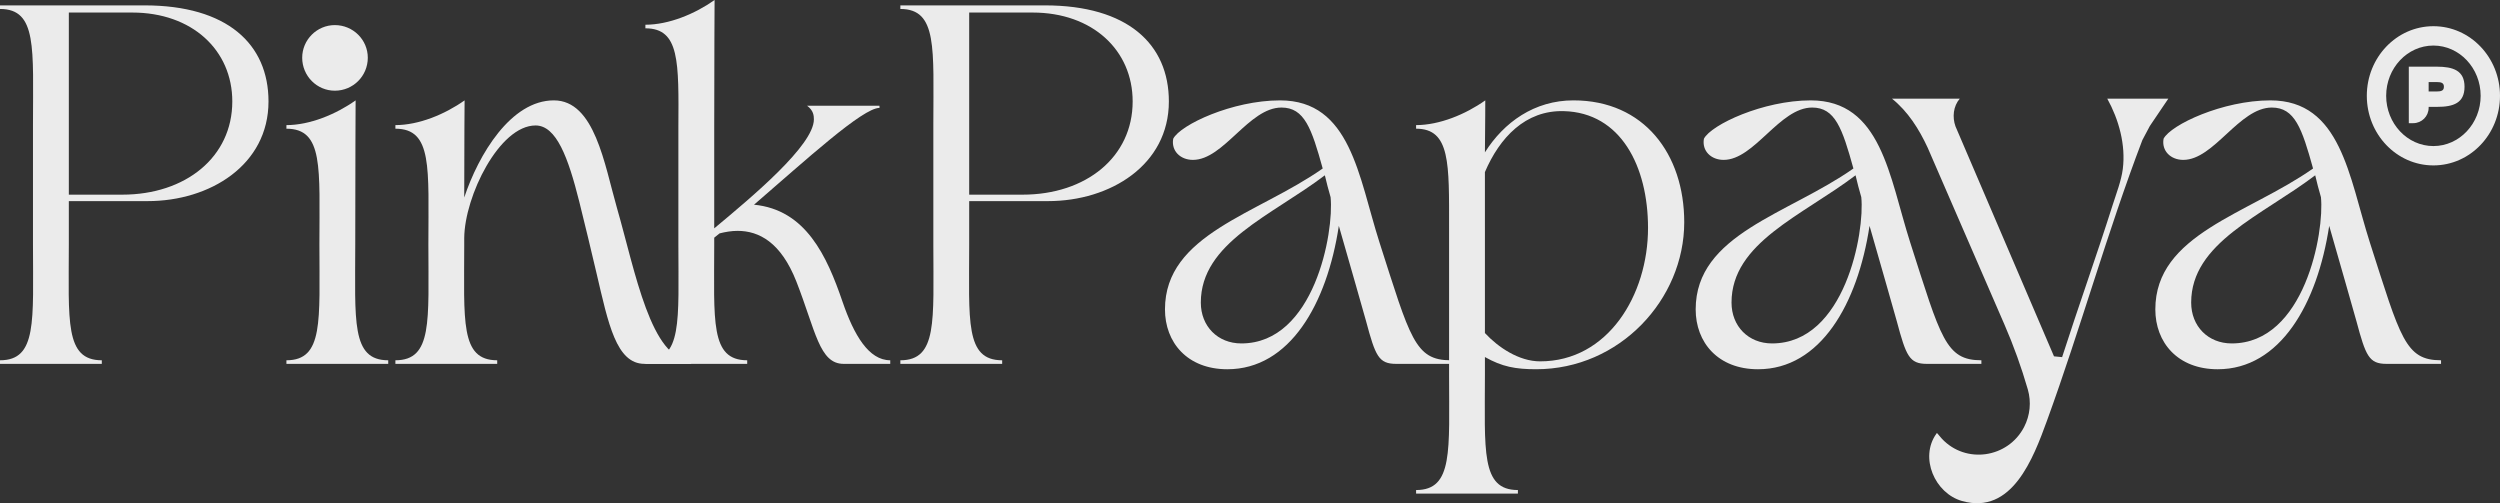 <?xml version="1.0" encoding="UTF-8"?><svg id="Capa_2" xmlns="http://www.w3.org/2000/svg" viewBox="0 0 1478.491 297.605"><rect x="0" y="0" width="1478.491" height="297.605" fill="#333333" stroke="none"/><g id="Capa_1-2"><path d="M85.439,3.18c48.974,0,73.355,22.897,73.355,56.818,0,37.525-34.557,58.938-71.447,58.938h-46.642v25.653c0,45.158-2.543,68.478,19.505,68.478v2.12H0v-2.12c22.049,0,19.505-23.321,19.505-68.478v-70.811C19.505,28.621,22.049,5.3,0,5.3v-2.12h85.439ZM40.706,7.42v107.7h31.59c37.526,0,65.086-22.261,65.086-55.122,0-30.317-23.744-52.578-59.15-52.578h-37.526Z" fill="#ebebeb"/><path d="M169.391,73.991c13.781,0,29.257-6.361,40.918-14.629,0,0-.212,40.069-.212,85.227s-2.544,68.478,19.505,68.478v2.12h-60.21v-2.12c22.049,0,19.505-23.321,19.505-68.478s2.544-68.478-19.505-68.478v-2.12ZM178.719,34.133c0-10.6,8.693-19.293,19.293-19.293,10.813,0,19.505,8.692,19.505,19.293,0,10.812-8.692,19.505-19.505,19.505-10.6,0-19.293-8.692-19.293-19.505Z" fill="#ebebeb"/><path d="M233.84,76.111v-2.12c13.781,0,29.257-6.361,40.918-14.629,0,0-.212,24.805-.212,57.454,8.481-25.441,27.561-57.454,53.002-57.454,24.168,0,29.893,37.737,37.313,63.602,10.813,37.525,20.141,90.103,43.886,90.103v2.12h-27.561c-16.748,0-21.413-23.745-28.409-53.638-2.969-12.721-6.997-29.469-10.177-42.189-6.573-26.289-13.569-45.158-25.865-45.158-21.413,0-41.977,41.766-42.189,66.571v3.816c0,45.158-2.544,68.478,19.505,68.478v2.12h-60.21v-2.12c22.049,0,19.505-23.321,19.505-68.478s2.544-68.478-19.505-68.478Z" fill="#ebebeb"/><path d="M381.686,16.749v-2.12c13.781,0,29.257-6.36,40.918-14.629,0,0-.212,34.133-.212,74.839v60.21c22.685-18.869,58.939-49.186,58.939-64.451,0-2.12-.212-5.3-4.028-8.056h42.825v1.272c-9.964,0-43.461,30.741-74.202,57.242,30.529,2.968,43.038,30.105,52.366,57.454,6.784,19.717,15.477,34.557,28.197,34.557v2.12h-27.561c-14.416,0-16.536-19.505-27.985-48.762-9.116-23.109-22.049-29.893-34.769-29.893-3.604,0-7.208.636-10.601,1.484-1.06.848-2.12,1.696-3.18,2.544v4.028c0,45.158-2.544,68.478,19.505,68.478v2.12h-60.21v-2.12c22.049,0,19.505-23.321,19.505-68.478v-69.115c.212-38.798.847-58.726-19.505-58.726Z" fill="#ebebeb"/><path d="M617.909,3.18c48.974,0,73.355,22.897,73.355,56.818,0,37.525-34.557,58.938-71.447,58.938h-46.642v25.653c0,45.158-2.543,68.478,19.505,68.478v2.12h-60.21v-2.12c22.049,0,19.505-23.321,19.505-68.478v-70.811c0-45.158,2.544-68.478-19.505-68.478v-2.12h85.439ZM573.175,7.42v107.7h31.59c37.526,0,65.086-22.261,65.086-55.122,0-30.317-23.744-52.578-59.15-52.578h-37.526Z" fill="#ebebeb"/><path d="M782.243,99.644c-6.573-23.745-10.813-36.041-24.382-36.041-19.293,0-34.133,30.953-52.366,30.953-7.42,0-12.932-5.3-11.66-12.508,4.24-8.268,34.981-22.685,63.179-22.685,41.765,0,46.43,45.158,58.726,83.743,18.233,56.819,20.989,69.963,42.19,69.963v2.12h-32.226c-10.388,0-12.296-4.664-17.809-25.229-1.484-5.512-9.752-34.133-16.112-56.394-6.997,46.218-29.045,84.804-65.935,84.804-23.745,0-36.889-15.901-36.889-35.406,0-44.522,54.698-56.182,93.284-83.319ZM710.16,178.935c0,13.993,9.965,24.169,23.956,24.169,43.25,0,54.91-65.935,52.79-86.499-1.272-4.24-2.332-8.481-3.392-12.933-31.59,23.957-73.355,39.858-73.355,75.263Z" fill="#ebebeb"/><path d="M837.471,76.111v-2.12c13.781,0,29.257-6.361,40.918-14.629,0,0,0,12.084-.212,30.741,11.236-17.809,29.257-30.741,52.366-30.741,41.765,0,65.51,31.801,65.51,72.082,0,45.582-38.161,86.924-87.56,86.924-12.296,0-20.14-1.484-30.317-7.209v10.177c0,45.158-2.544,68.478,19.505,68.478v2.12h-60.21v-2.12c22.049,0,19.505-23.321,19.505-68.478v-86.499c0-37.95.847-58.726-19.505-58.726ZM878.176,134.201v62.754c7.844,8.48,20.141,16.749,32.649,16.749,40.069,0,63.814-39.222,63.814-78.867,0-36.465-16.113-68.267-49.822-69.115-22.685-.636-37.95,15.689-46.642,36.041v32.437Z" fill="#ebebeb"/><path d="M1096.097,99.644c-6.573-23.745-10.813-36.041-24.382-36.041-19.293,0-34.133,30.953-52.366,30.953-7.42,0-12.932-5.3-11.66-12.508,4.24-8.268,34.981-22.685,63.179-22.685,41.765,0,46.43,45.158,58.726,83.743,18.233,56.819,20.989,69.963,42.19,69.963v2.12h-32.226c-10.388,0-12.296-4.664-17.809-25.229-1.484-5.512-9.752-34.133-16.112-56.394-6.997,46.218-29.045,84.804-65.935,84.804-23.745,0-36.889-15.901-36.889-35.406,0-44.522,54.697-56.182,93.284-83.319ZM1024.014,178.935c0,13.993,9.965,24.169,23.956,24.169,43.25,0,54.91-65.935,52.79-86.499-1.272-4.24-2.332-8.481-3.392-12.933-31.59,23.957-73.355,39.858-73.355,75.263Z" fill="#ebebeb"/><path d="M1367.935,99.644c-6.573-23.745-10.813-36.041-24.382-36.041-19.293,0-34.133,30.953-52.366,30.953-7.42,0-12.932-5.3-11.66-12.508,4.24-8.268,34.981-22.685,63.179-22.685,41.765,0,46.43,45.158,58.726,83.743,18.233,56.819,20.989,69.963,42.19,69.963v2.12h-32.226c-10.388,0-12.296-4.664-17.809-25.229-1.484-5.512-9.752-34.133-16.112-56.394-6.997,46.218-29.045,84.804-65.935,84.804-23.745,0-36.889-15.901-36.889-35.406,0-44.522,54.697-56.182,93.284-83.319ZM1295.853,178.935c0,13.993,9.965,24.169,23.956,24.169,43.25,0,54.91-65.935,52.79-86.499-1.272-4.24-2.332-8.481-3.392-12.933-31.59,23.957-73.355,39.858-73.355,75.263Z" fill="#ebebeb"/><path d="M1199.235,230.28c-3.769-13.03-8.369-25.804-13.77-38.247l-45.488-104.785c-5.058-10.904-11.635-21.336-21.08-28.912h40.116c-3.868,4.499-4.507,10.927-2.537,16.411l58.252,135.992,4.8.465c9.662-30.072,20.358-59.87,29.897-89.985,2.151-6.79,5.111-14.305,5.995-21.314,1.797-14.248-2.344-29.197-9.195-41.569h36.118l-10.926,16.163-4.428,8.345c-20.814,54.568-36.452,111.13-56.433,166.001-8.108,22.264-20.669,55.775-50.158,47.464-16.23-4.574-25.277-25.721-15.276-39.748.3-.421.299-.645.637-.216.845,1.074,1.722,2.1,2.63,3.075,14.125,15.164,39.094,11.529,48.643-6.864h0c3.565-6.867,4.355-14.842,2.204-22.275h0Z" fill="#ebebeb"/><path d="M1424.559,72.844v-33.414h16.568c9.649,0,16.383,2.268,16.383,11.848v.047c0,9.58-6.502,11.87-16.128,11.87h-5.091v.53c0,5.037-4.083,9.12-9.12,9.12h-2.612ZM1436.291,54.101h4.79c2.869,0,4.234-.625,4.234-2.777v-.047c0-2.129-1.365-2.754-4.234-2.754h-4.79v5.577Z" fill="#ebebeb"/><path d="M1439.107,26.94c15.405,0,27.939,13.332,27.939,29.72s-12.533,29.72-27.939,29.72-27.939-13.332-27.939-29.72,12.533-29.72,27.939-29.72M1439.107,15.495c-21.751,0-39.384,18.43-39.384,41.165s17.633,41.165,39.384,41.165,39.384-18.43,39.384-41.165-17.633-41.165-39.384-41.165h0Z" fill="#ebebeb"/></g></svg>